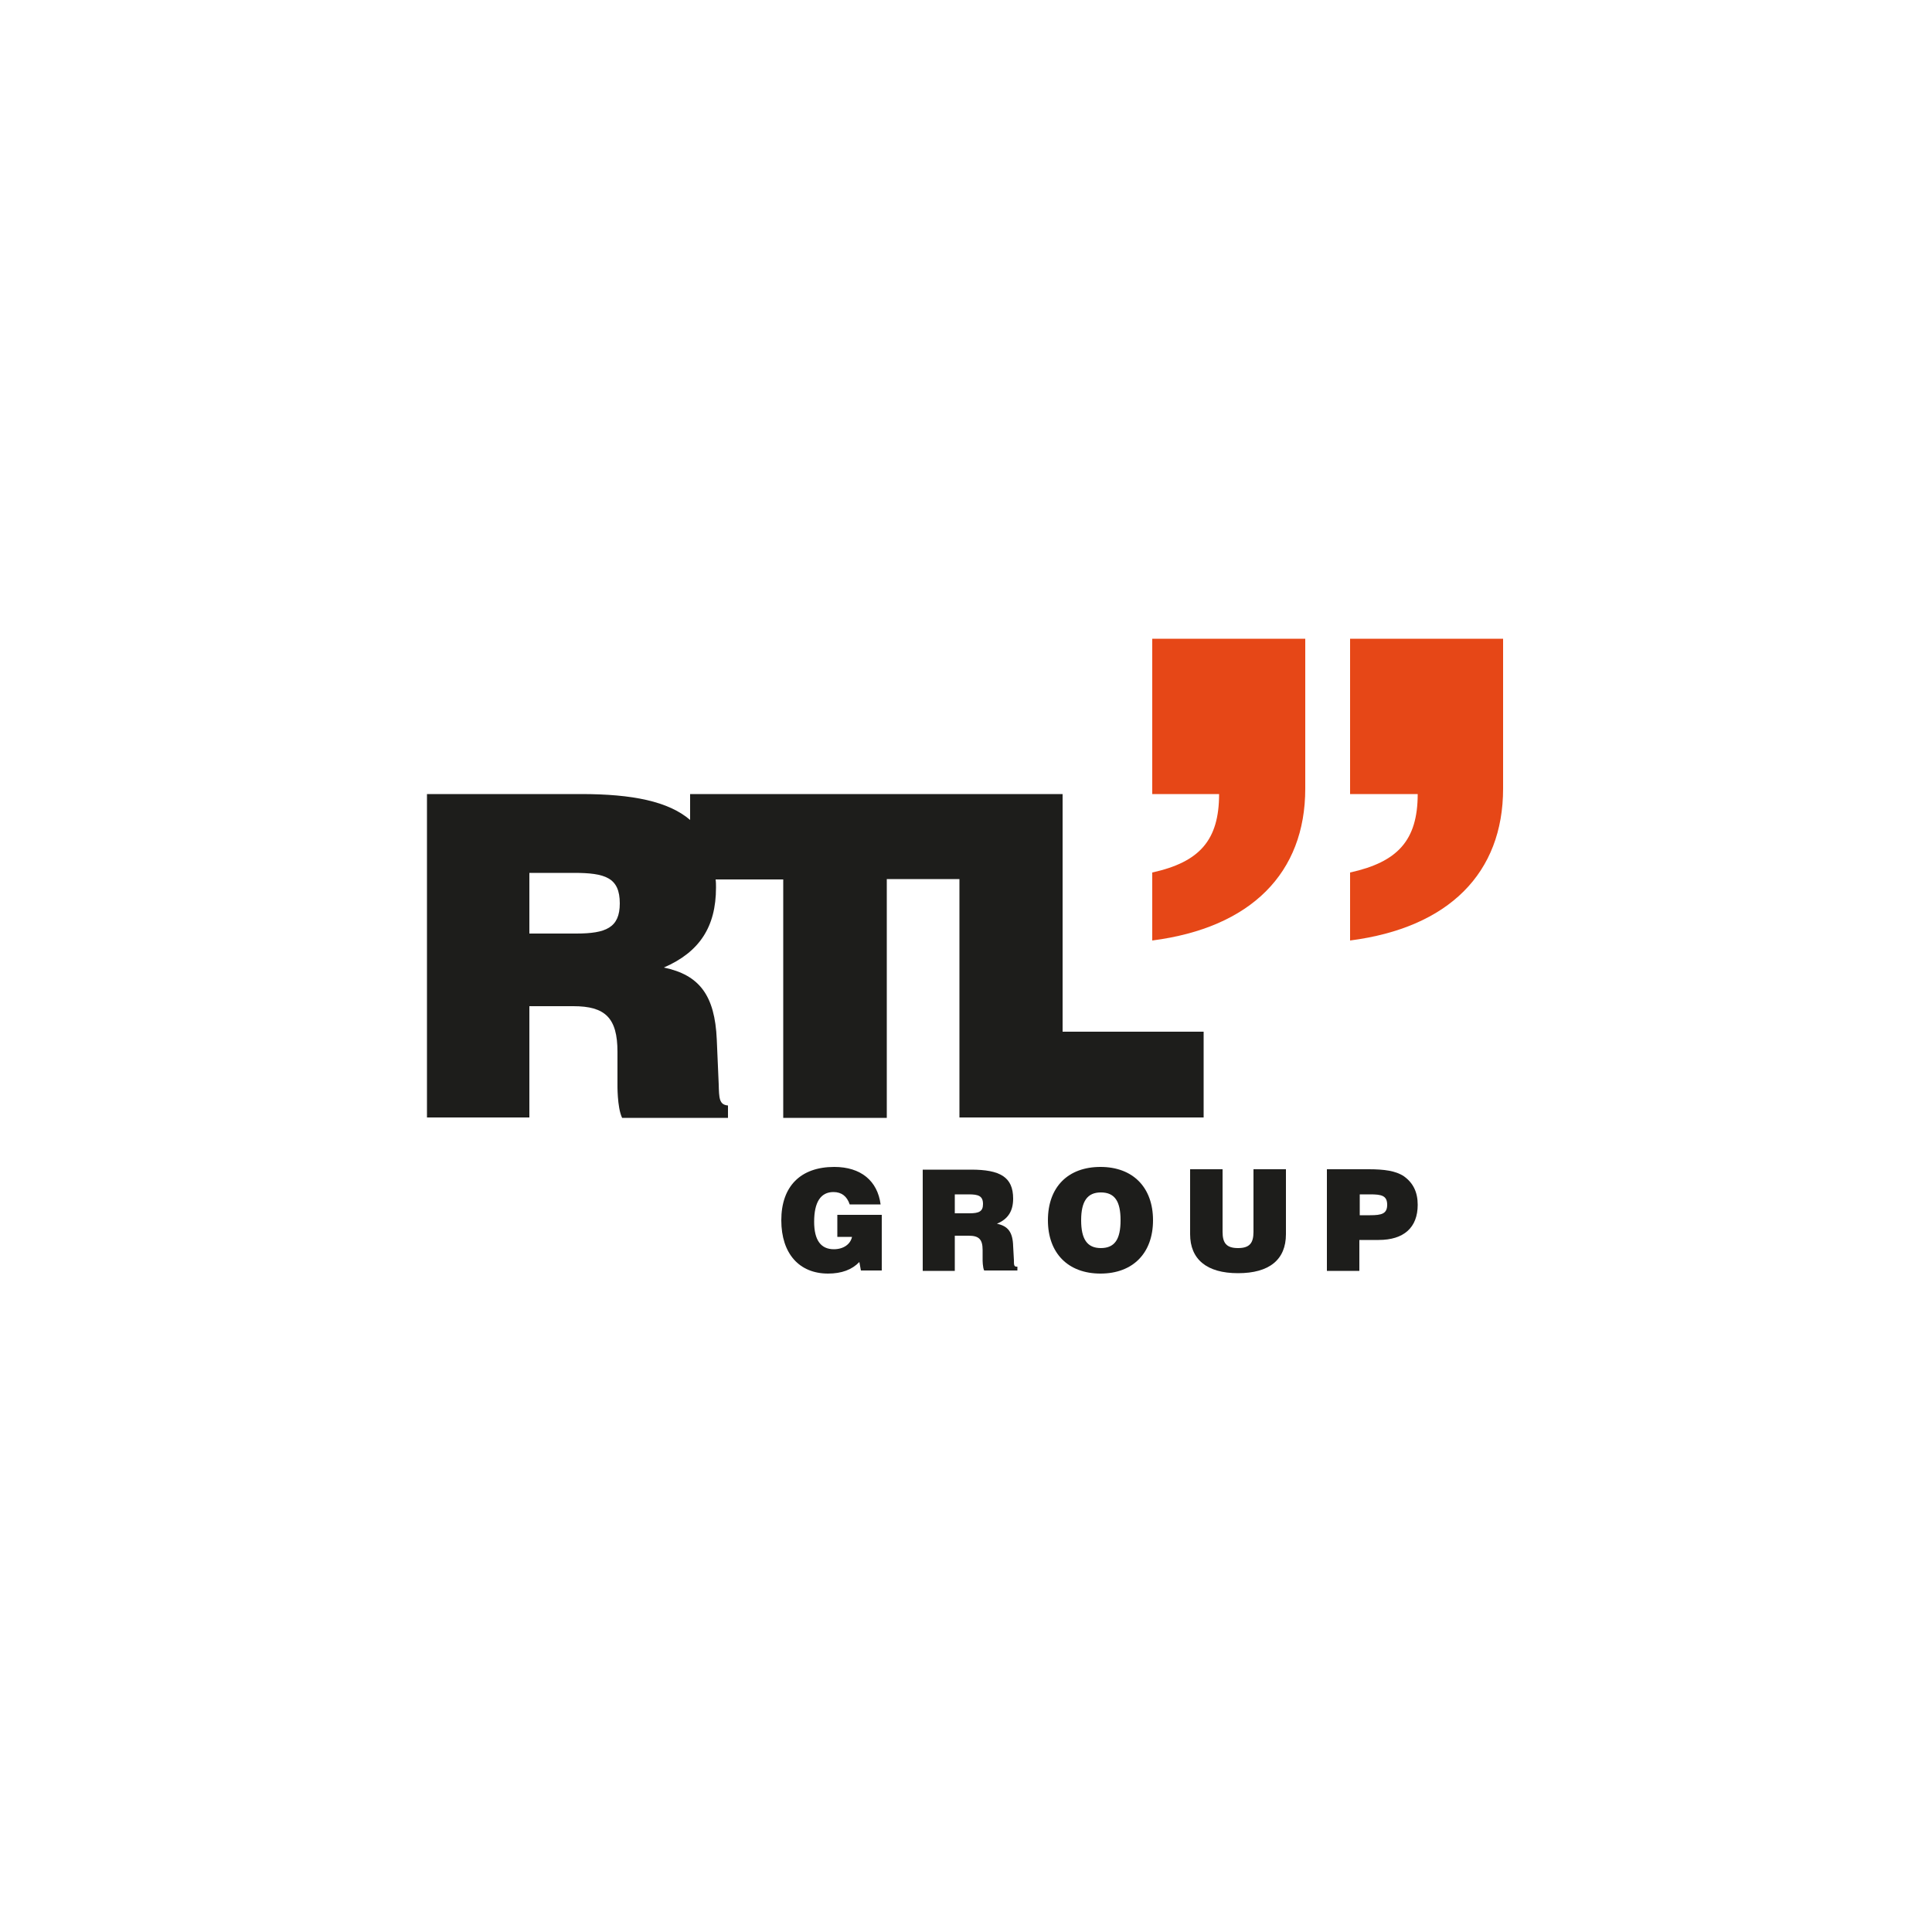 <?xml version="1.0" encoding="utf-8"?>
<!-- Generator: Adobe Illustrator 19.0.1, SVG Export Plug-In . SVG Version: 6.00 Build 0)  -->
<svg version="1.1" id="Ebene_3" xmlns="http://www.w3.org/2000/svg" xmlns:xlink="http://www.w3.org/1999/xlink" x="0px" y="0px"
	 width="500px" height="500px" viewBox="0 0 500 500" style="enable-background:new 0 0 500 500;" xml:space="preserve">
<style type="text/css">
	.st0{fill:#1D1D1B;}
	.st1{fill:#E64717;}
</style>
<path class="st0" d="M149.1,241.6H137v-15.7h11.5c8.1,0,11.9,1.2,11.9,7.9C160.4,240.1,156.8,241.6,149.1,241.6 M275,267v-61.5
	h-96.4v6.7c-5.6-4.8-14.9-6.7-28.2-6.7h-39.9v83.7H137v-28.8h11.4c8.2,0,11.4,3,11.4,11.8v8.4c0,0-0.1,6,1.2,8.7h27.4v-3.2
	c-2.3-0.2-2.3-1.9-2.4-5.5l-0.5-11.6c-0.5-11.4-4.5-16.7-13.7-18.6c9.2-4,13.5-10.5,13.5-20.7c0-0.7,0-1.4-0.1-2.1h17.5v61.7h26.8
	v-61.8h18.8v61.7h63.2V267L275,267L275,267z"/>
<path class="st1" d="M389,204.1c0,21.8-14,36-39.6,39.3v-17.6c12.3-2.7,17.5-8.3,17.5-20.3h-17.5v-40.2h39.6L389,204.1L389,204.1z
	 M337.8,204.1c0,21.8-14,36-39.6,39.3v-17.6c12.3-2.7,17.3-8.4,17.3-20.3h-17.3v-40.2h39.6V204.1z"/>
<path class="st0" d="M222.4,326.6c-1.9,2-4.6,3-8.1,3c-7.4,0-12.1-5.1-12.1-13.8c0-8.8,5-13.8,13.7-13.8c6.9,0,11.2,3.6,12,9.7h-8
	c-0.7-2.1-2.1-3.2-4.2-3.2c-3.3,0-5,2.6-5,7.7c0,4.7,1.7,7.1,5.1,7.1c2.5,0,4.3-1.3,4.7-3.2h-3.8v-5.7h11.5v14.4h-5.4L222.4,326.6z"
	/>
<path class="st0" d="M271.2,315.8c0,8.5,5.2,13.8,13.6,13.8c8.4,0,13.6-5.3,13.6-13.8s-5.2-13.8-13.6-13.8
	C276.4,302,271.2,307.2,271.2,315.8 M279.8,315.8c0-4.9,1.6-7.2,5.1-7.2c3.6,0,5.1,2.3,5.1,7.2s-1.5,7.2-5.1,7.2
	S279.8,320.6,279.8,315.8"/>
<path class="st0" d="M316.4,302.6v16.2c0,2.9,1,4.2,4,4.2s4-1.3,4-4.2v-16.2h8.4v16.8c0,6.6-4.3,10.1-12.4,10.1
	c-8.1,0-12.4-3.6-12.4-10.1v-16.8H316.4z"/>
<path class="st0" d="M343.4,328.9h8.4v-8h5c6.5,0,10.1-3.2,10.1-9.1c0-3.3-1.2-5.7-3.6-7.4c-2.1-1.4-5.1-1.8-9.1-1.8h-10.8
	L343.4,328.9L343.4,328.9z M351.9,314.5v-5.4h2.7c2.9,0,4.4,0.3,4.4,2.7c0,2.3-1.4,2.7-4.4,2.7H351.9z"/>
<path class="st0" d="M250.9,314h-3.8v-4.9h3.6c2.5,0,3.7,0.4,3.7,2.5C254.4,313.5,253.4,314,250.9,314 M262.4,326.1l-0.2-3.6
	c-0.1-3.6-1.3-5.2-4.2-5.8c2.9-1.2,4.2-3.3,4.2-6.5c0-5.6-3.4-7.5-10.9-7.5h-12.5v26.2h8.3v-9.1h3.6c2.6,0,3.6,0.9,3.6,3.7l0,0l0,0
	v2.6c0,0,0,1.9,0.4,2.7h0.1h8.5v-1C262.4,327.9,262.4,327.4,262.4,326.1"/>
</svg>
